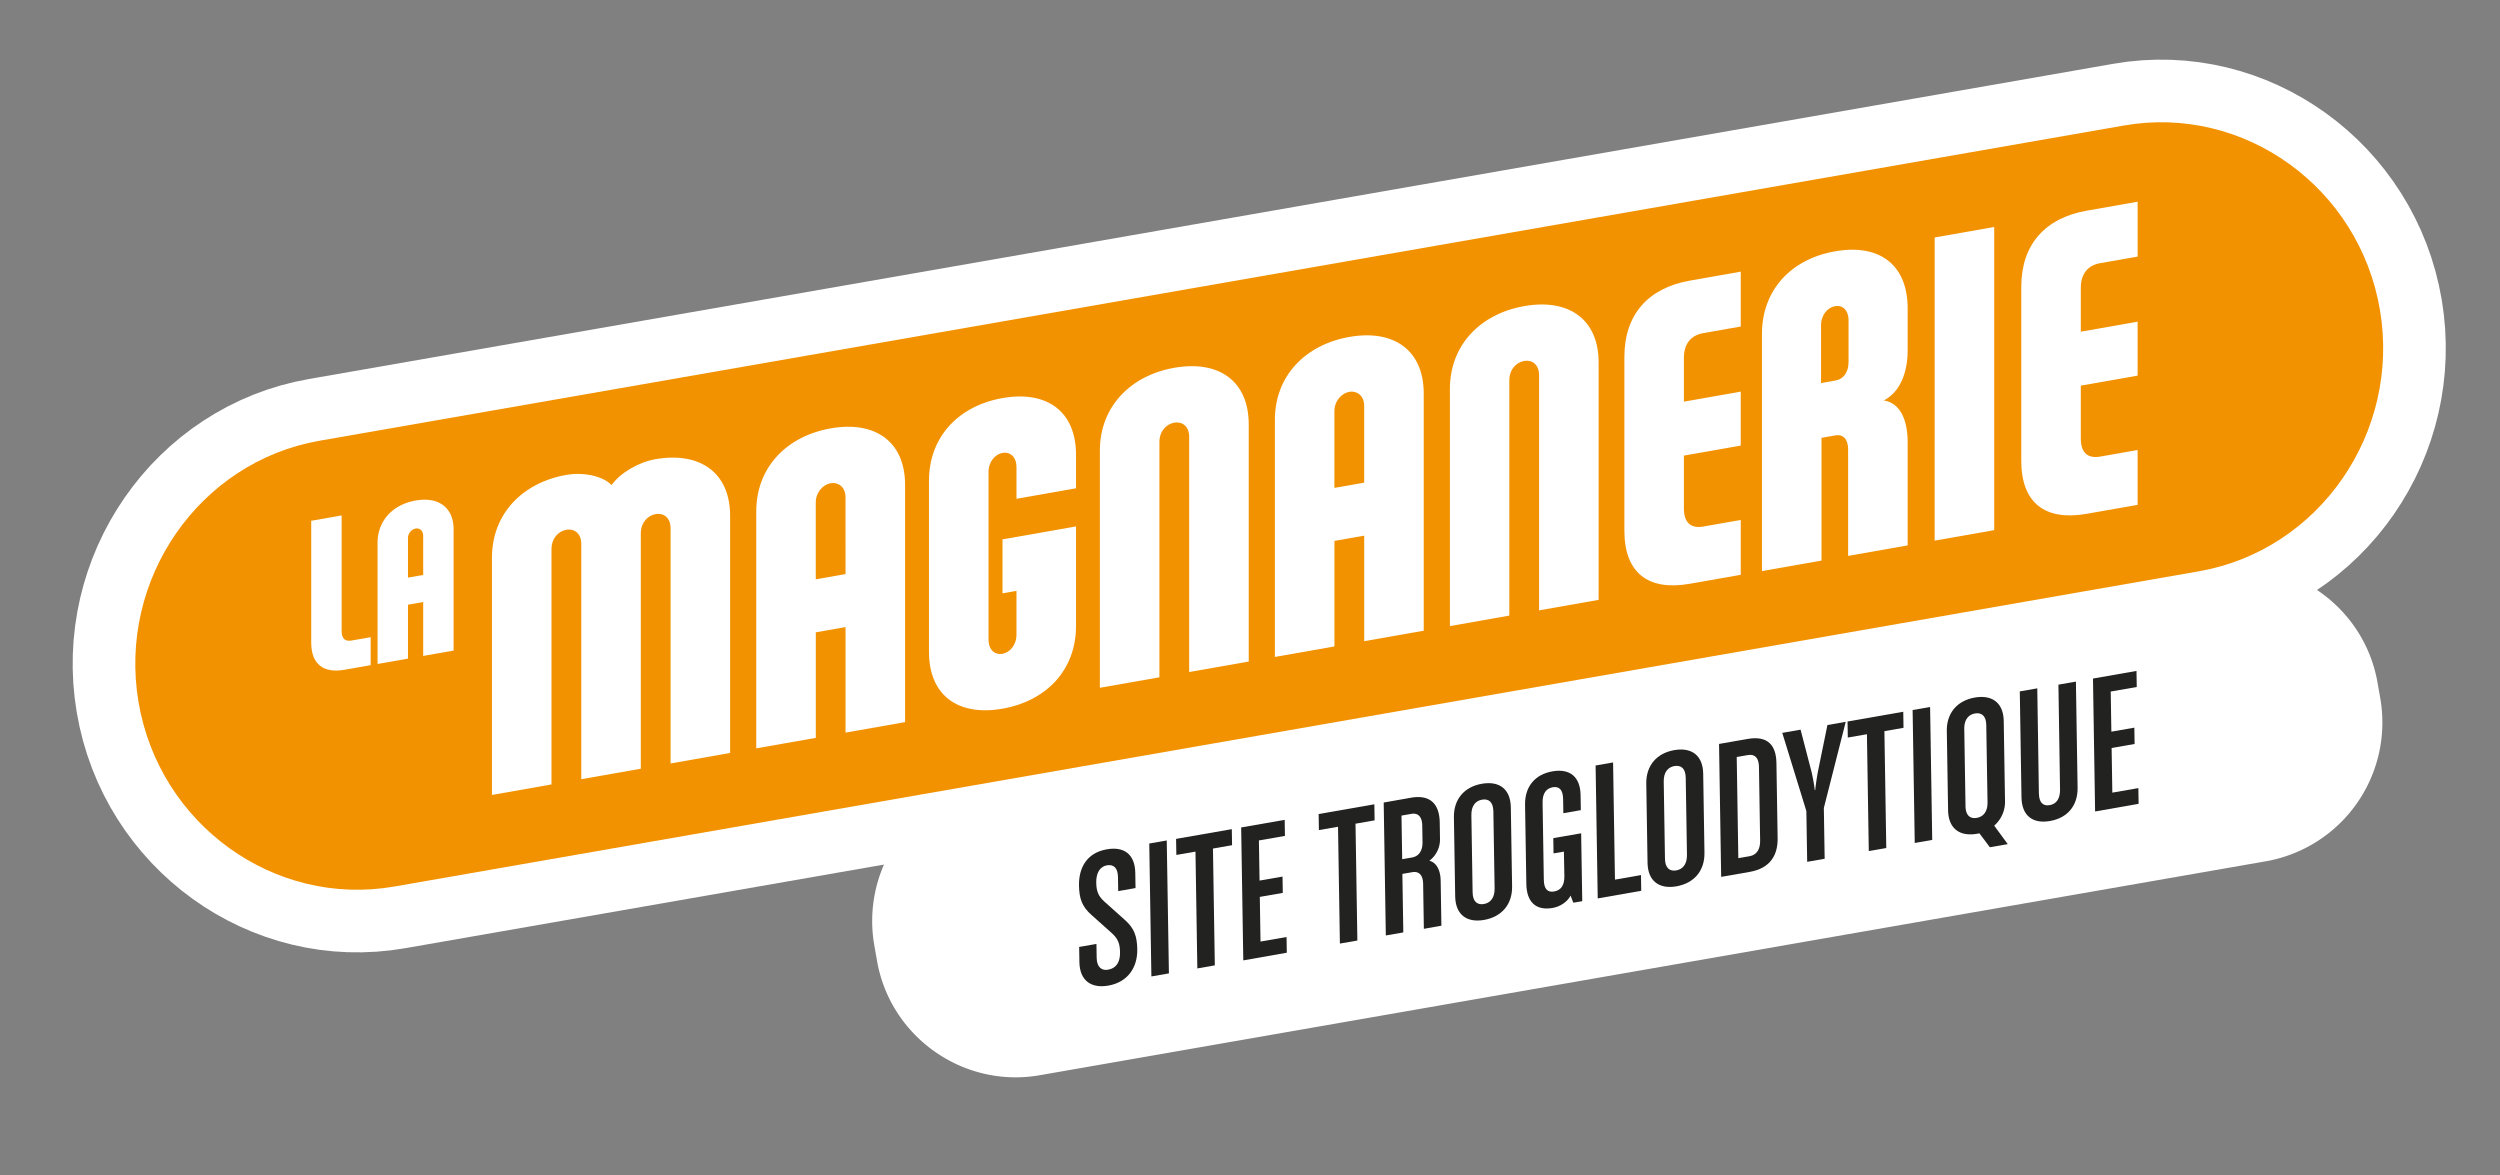 <svg id="Calque_1" data-name="Calque 1" xmlns="http://www.w3.org/2000/svg" viewBox="0 0 1557 732"><rect x="0" y="0" width="1557" height="732" fill="#808080" stroke="none"/><defs><style>.cls-1{fill:none;stroke:#fff;stroke-miterlimit:10;stroke-width:78px;}.cls-2{fill:#fff;}.cls-3{fill:#222221;}.cls-4{fill:#f39200;}</style></defs><title>logo-Magnanerie1</title><path class="cls-1" d="M1369.47,355.8,245.66,552.12c-74.8,13.07-146.53-38.65-159.4-114.92v0C73.36,360.79,124.11,287.58,199,274.49L1322.84,78.16c74.8-13.07,146.53,38.65,159.4,114.92v0C1495.14,269.5,1444.39,342.71,1369.47,355.8Z"/><path class="cls-2" d="M1411.3,536.39,647.48,669.66c-47.37,8.27-92.93-23.73-101.24-71.11l-1.76-10a87.78,87.78,0,0,1,71.16-101.37l763.82-133.27c47.37-8.27,92.93,23.73,101.24,71.11l1.76,10A87.78,87.78,0,0,1,1411.3,536.39Z"/><path class="cls-3" d="M690.25,613.84c-10.64,1.86-17.83-3.12-18-14.68l-.15-9.4,10.77-1.88.14,8.76c.09,5.84,3.3,8,7.1,7.29,5.07-.88,7.55-4.63,7.45-10.85-.08-5.21-1.15-8.46-5.27-12.06l-12.5-11.18c-5.93-5.2-7.66-10.25-7.79-18.38-.18-11.17,5-20.36,17.3-22.5,11.15-1.95,17.58,3.42,17.76,14.72l.15,9.4L696.42,555l-.14-8.76c-.09-5.84-2.8-8-6.85-7.33-4.56.8-6.78,5-6.69,10.72.08,5.21,1.15,8.46,5.27,12.06l12.5,11.19c5.92,5.2,7.66,10.25,7.79,18.37C708.48,602.38,702.54,611.69,690.25,613.84Z"/><path class="cls-3" d="M717.08,608.13l-1.32-82.79,10.89-1.9L728,606.23Z"/><path class="cls-3" d="M755.43,528.47l1.16,72.76-10.89,1.9-1.16-72.75-11.91,2.08-.16-10,34.7-6.07.16,10Z"/><path class="cls-3" d="M774.32,598.13,773,515.34l27.1-4.74.16,10-16.21,2.83.4,25,14.31-2.5.16,10.16-14.31,2.5.44,27.81,16.21-2.83.16,9.78Z"/><path class="cls-3" d="M844.21,513l1.16,72.76-10.89,1.9-1.16-72.76-11.91,2.08-.16-10,34.7-6.07.16,10Z"/><path class="cls-3" d="M886.78,578.47l-.45-27.93c-.08-5.21-2.29-8.13-6.85-7.33l-6.08,1.06.58,36.44-10.89,1.9-1.32-82.79,17-3c12.54-2.19,17.73,4.54,17.9,15.46l.16,10.16a16.56,16.56,0,0,1-6.64,13.64c4.59,1.11,7,6.17,7.06,12.52l.45,27.93Zm-1-64.25c-.08-5.2-2.29-8.13-6.85-7.33l-6.08,1.06.43,27.17,6.08-1.06c4.56-.8,6.66-4.48,6.58-9.68Z"/><path class="cls-3" d="M924.29,572.93c-10.89,1.9-17.83-3.38-18-14.68L905.49,509c-.18-11.3,6.55-19,17.45-20.88s17.83,3.38,18,14.68l.79,49.27C941.91,563.36,935.18,571,924.29,572.93Zm5.78-67.6c-.09-5.84-2.92-8-7-7.31s-6.8,3.86-6.7,9.7l.77,48c.09,5.84,2.92,8,7,7.31s6.8-3.86,6.7-9.7Z"/><path class="cls-3" d="M979.87,562.2l-1.72-4.41c-1.85,3.63-6.11,6.8-11.18,7.68-10.39,1.82-16.19-3.66-16.37-15l-.79-49.27c-.18-11.3,6.18-18.91,17.07-20.81s17.33,3.47,17.51,14.77l.15,9.4-10.89,1.9-.14-8.76c-.09-5.84-2.42-8.11-6.47-7.4s-6.42,3.8-6.32,9.64l.77,48c.09,5.84,2.41,8,6.47,7.27s6.42-3.67,6.33-9.51L974,530.37l-6.46,1.13-.15-9.52,17.35-3,.68,42.28Z"/><path class="cls-3" d="M995.06,559.54l-1.32-82.79,10.89-1.9,1.17,73L1022,545l.16,9.78Z"/><path class="cls-3" d="M1044.09,552c-10.89,1.9-17.83-3.38-18-14.68l-.79-49.27c-.18-11.3,6.56-19,17.45-20.88s17.83,3.38,18,14.68l.79,49.27C1061.72,542.41,1055,550.09,1044.09,552Zm5.78-67.6c-.09-5.84-2.92-8-7-7.31s-6.8,3.86-6.7,9.7l.77,48c.09,5.84,2.92,8,7,7.31s6.8-3.86,6.7-9.7Z"/><path class="cls-3" d="M1089.79,543l-17.85,3.12-1.32-82.79,17.85-3.12c12.54-2.19,17.72,4,17.89,15l.75,46.73C1107.29,532.79,1102.33,540.79,1089.79,543Zm5.69-65.42c-.08-5.21-2.29-8.13-6.85-7.33l-7,1.22,1,63,7-1.22c4.56-.8,6.66-4.48,6.58-9.68Z"/><path class="cls-3" d="M1135.89,503.22l.51,31.62-10.89,1.9-.51-31.62-15-48.69,11.4-2,6.77,26.07a111.77,111.77,0,0,1,2.09,11.6l.25,0s.66-6.36,1.84-12.29l5.77-28.26,11.4-2Z"/><path class="cls-3" d="M1173.61,455.37l1.16,72.76-10.89,1.9-1.16-72.76-11.91,2.08-.16-10,34.7-6.07.16,10Z"/><path class="cls-3" d="M1192.5,525l-1.32-82.79,10.89-1.9,1.32,82.79Z"/><path class="cls-3" d="M1239.28,527.67l-6.49-8.67-1.52.27c-10.89,1.9-17.83-3.38-18-14.68l-.79-49.27c-.18-11.3,6.56-19,17.45-20.88s17.83,3.38,18,14.68l.79,49.27a19.66,19.66,0,0,1-6.73,15.82l8.44,11.51Zm-2.23-76c-.09-5.84-2.92-8-7-7.31s-6.8,3.86-6.7,9.7l.77,48c.09,5.84,2.92,8,7,7.31s6.8-3.86,6.71-9.7Z"/><path class="cls-3" d="M1276.74,511.32c-10.89,1.9-17.58-3.42-17.76-14.72l-1.05-66,10.89-1.9,1,65.39c.09,5.84,2.67,8.06,6.72,7.36s6.54-3.82,6.45-9.66l-1-65.39,10.89-1.9,1.05,66C1294.11,501.79,1287.63,509.42,1276.74,511.32Z"/><path class="cls-3" d="M1304.83,505.39l-1.32-82.79,27.1-4.74.16,10-16.21,2.83.4,25,14.31-2.5.16,10.16-14.31,2.5.44,27.81,16.21-2.83.16,9.78Z"/><path class="cls-4" d="M1369.47,355.8,245.66,552.12c-74.8,13.07-146.53-38.65-159.4-114.92v0C73.36,360.79,124.11,287.58,199,274.49L1322.84,78.16c74.8-13.07,146.53,38.65,159.4,114.92v0C1495.14,269.5,1444.39,342.71,1369.47,355.8Z"/><path class="cls-2" d="M212.77,393.21V321l-18.94,3.34v75.88c0,13.46,7.6,19.22,20.8,16.9l16.22-2.86V396.83l-11.91,2.1C215.06,399.61,212.77,397.79,212.77,393.21Z"/><path class="cls-2" d="M258.83,311.73c-14.06,2.48-23.68,12.45-23.68,26.36v75.44l18.94-3.34V376.61l9.47-1.67v33.57l18.94-3.35V329.74C282.5,315.84,272.89,309.24,258.83,311.73Zm4.73,46.35-9.47,1.67V335.34a6.16,6.16,0,0,1,4.73-6.16c2.3-.41,4.73,1.09,4.73,4.49Z"/><path class="cls-2" d="M408.08,286c-10.39,1.84-21.63,8.45-27.24,16.1-5.34-5.72-17.7-8.17-28.1-6.34-27.53,4.85-46.35,24.38-46.35,51.6V495.09l37.08-6.54V342c0-6.66,4.22-11.17,9.27-12.07,4.78-.84,9.28,2.14,9.28,8.8V485.29l37.08-6.54V332.22c0-6.66,4.21-11.17,9.27-12.06,4.78-.84,9.27,2.13,9.27,8.8V475.48l37.07-6.54V321.26C454.71,294,435.62,281.19,408.08,286Z"/><path class="cls-2" d="M517.34,266.79C489.82,271.64,471,291.17,471,318.4V466.07l37.08-6.53V393.81l18.53-3.26v65.72l37.08-6.53V302.06C563.69,274.83,544.87,261.93,517.34,266.79Zm9.26,90.74-18.54,3.27V313c0-6.66,4.77-11.27,9.26-12.06s9.27,2.13,9.27,8.79Z"/><path class="cls-2" d="M624.36,247.92c-27.53,4.85-45.79,24.28-45.79,51.51V406c0,27.22,18.26,40.22,45.79,35.37s45.79-24.29,45.79-51.52v-62l-45.79,8.07v33.6l8.7-1.54v27.22c0,6.66-4.22,11.17-8.7,12s-8.71-2.23-8.7-8.89V294.06c0-6.67,4.22-11.18,8.7-12s8.71,2.23,8.71,8.9v19.68l37.08-6.54V283.28C670.14,256.06,651.89,243.07,624.36,247.92Z"/><path class="cls-2" d="M731.38,229.05C703.84,233.91,685,253.45,685,280.66V428.35l37.08-6.53V275.29c0-6.67,4.21-11.18,9.27-12.06,4.78-.84,9.27,2.13,9.27,8.8V418.54L777.71,412V264.32C777.72,237.1,758.9,224.21,731.38,229.05Z"/><path class="cls-2" d="M840.35,209.85C812.82,214.7,794,234.23,794,261.45V409.14l37.08-6.54V336.87l18.54-3.27v65.73l37.08-6.54V245.11C886.69,217.89,867.87,205,840.35,209.85Zm9.26,90.74-18.54,3.27V256.08c0-6.66,4.77-11.27,9.27-12.06s9.27,2.13,9.27,8.8Z"/><path class="cls-2" d="M949.33,190.64C921.8,195.49,903,215,903,242.25V389.93L940,383.39V236.86c0-6.66,4.21-11.18,9.27-12.06,4.78-.85,9.27,2.13,9.27,8.79V380.13l37.08-6.54V225.9C995.68,198.68,976.86,185.78,949.33,190.64Z"/><path class="cls-2" d="M1011.67,222.21v108.3c0,26.35,14.88,37.63,40.72,33.07l31.75-5.59V323.82l-23.32,4.11c-7.59,1.33-12.08-2.22-12.08-11.19v-33l35.39-6.24V243.9l-35.39,6.24V222.92c0-9,4.5-14.12,12.09-15.46l23.31-4.11V169.18l-31.74,5.6C1026.57,179.33,1011.67,195.85,1011.67,222.21Z"/><path class="cls-2" d="M1142.85,156.52c-27.53,4.85-45.5,24.23-45.5,51.46V355.66l37.08-6.53V272.68l8.71-1.54c4.5-.8,7.87,2.09,7.87,8.75v66.32l37.08-6.54V275.39c0-13.61-4.49-24.4-14.89-26,10.39-5.3,14.89-17.68,14.89-31.29V192C1188.07,164.76,1170.38,151.67,1142.85,156.52Zm8.43,68.89c0,6.65-3.37,10.72-7.87,11.52l-9.27,1.63V202.66c0-6.67,4.21-11.18,8.71-12s8.43,2.29,8.43,8.94Z"/><polygon class="cls-2" points="1204.9 336.71 1241.99 330.17 1241.99 141.36 1204.92 147.9 1204.9 336.71"/><path class="cls-2" d="M1308,163.9l23.32-4.11V125.62l-31.74,5.6c-25.85,4.55-40.73,21.07-40.73,47.42V286.94c0,26.35,14.88,37.63,40.72,33.07l31.74-5.59V280.26L1308,284.36c-7.59,1.34-12.07-2.22-12.07-11.19v-33l35.38-6.23v-33.6l-35.38,6.24V179.35C1295.93,170.37,1300.42,165.23,1308,163.9Z"/></svg>